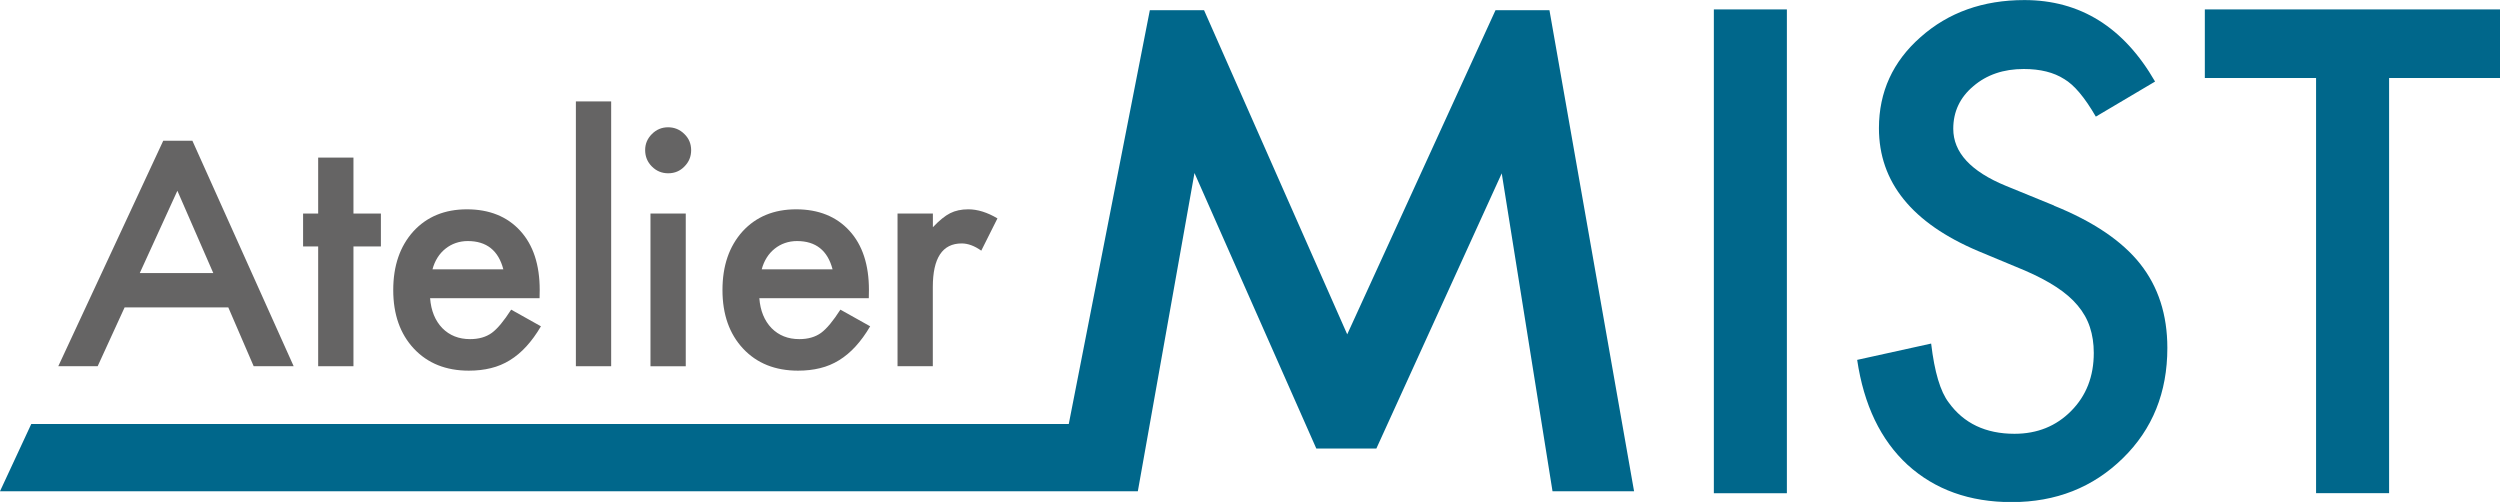 <?xml version="1.0" encoding="UTF-8"?>
<svg id="_レイヤー_1" data-name="レイヤー 1" xmlns="http://www.w3.org/2000/svg" viewBox="0 0 366.31 73.55">
  <defs>
    <style>
      .cls-1 {
        fill: #00678b;
      }

      .cls-2 {
        fill: #656464;
      }
    </style>
  </defs>
  <g>
    <path class="cls-2" d="m51.79,36.11v17.55h-5.17v-17.55h-2.21v-4.82h2.21v-8.2h5.17v8.2h4.02v4.82h-4.02Z"/>
    <path class="cls-2" d="m79.06,43.69h-16.04c.14,1.84.74,3.3,1.79,4.39,1.06,1.07,2.41,1.61,4.07,1.61,1.29,0,2.35-.31,3.19-.92.83-.61,1.77-1.75,2.83-3.4l4.36,2.44c-.67,1.15-1.39,2.13-2.14,2.95s-1.55,1.49-2.41,2.02c-.86.53-1.78.92-2.78,1.16-1,.25-2.07.37-3.24.37-3.34,0-6.02-1.07-8.04-3.22-2.02-2.16-3.03-5.02-3.03-8.59s.98-6.4,2.94-8.59c1.98-2.16,4.6-3.24,7.86-3.24s5.9,1.05,7.81,3.15c1.9,2.08,2.85,4.97,2.85,8.66l-.02,1.22Zm-5.31-4.23c-.72-2.76-2.46-4.14-5.21-4.14-.63,0-1.22.1-1.77.29-.55.19-1.05.47-1.5.83-.45.36-.84.79-1.16,1.3-.32.51-.57,1.08-.74,1.72h10.39Z"/>
    <path class="cls-2" d="m89.55,14.86v38.8h-5.17V14.86h5.17Z"/>
    <path class="cls-2" d="m94.53,21.98c0-.9.33-1.68.99-2.34.66-.66,1.45-.99,2.37-.99s1.73.33,2.39.99c.66.64.99,1.43.99,2.37s-.33,1.73-.99,2.39c-.64.66-1.43.99-2.37.99s-1.73-.33-2.39-.99c-.66-.66-.99-1.46-.99-2.41Zm5.95,9.31v22.38h-5.17v-22.38h5.17Z"/>
    <path class="cls-2" d="m127.3,43.69h-16.04c.14,1.84.74,3.3,1.79,4.39,1.06,1.07,2.41,1.61,4.07,1.61,1.29,0,2.35-.31,3.19-.92.83-.61,1.77-1.75,2.83-3.4l4.36,2.44c-.67,1.15-1.39,2.13-2.14,2.95s-1.55,1.49-2.41,2.02c-.86.53-1.78.92-2.78,1.16-1,.25-2.07.37-3.24.37-3.34,0-6.02-1.07-8.04-3.22-2.02-2.16-3.03-5.02-3.03-8.59s.98-6.4,2.94-8.59c1.98-2.16,4.6-3.24,7.86-3.24s5.9,1.05,7.81,3.15c1.9,2.08,2.85,4.97,2.85,8.66l-.02,1.22Zm-5.31-4.23c-.72-2.76-2.46-4.14-5.21-4.14-.63,0-1.22.1-1.77.29-.55.19-1.05.47-1.5.83-.45.36-.84.79-1.16,1.3-.32.51-.57,1.08-.74,1.72h10.39Z"/>
    <path class="cls-2" d="m131.52,31.29h5.17v2c.95-1,1.79-1.68,2.53-2.05.75-.38,1.64-.57,2.66-.57,1.36,0,2.79.45,4.27,1.33l-2.37,4.73c-.98-.7-1.94-1.06-2.87-1.06-2.82,0-4.23,2.13-4.23,6.39v11.6h-5.17v-22.38Z"/>
    <path class="cls-2" d="m28.18,20.62h-4.26l-15.38,33.04h5.77l3.95-8.62h15.19l3.72,8.62h5.86l-14.84-33.04Zm-7.7,19.39l5.51-12.06,5.26,12.06h-10.77Z"/>
  </g>
  <g>
    <rect class="cls-1" x="251.12" y="1.38" width="10.7" height="70.89"/>
    <path class="cls-1" d="m300.98,30.12l-7.07-2.89c-5.14-2.11-7.71-4.9-7.71-8.36,0-2.51.98-4.59,2.94-6.24,1.96-1.68,4.42-2.52,7.39-2.52,2.42,0,4.39.49,5.92,1.47,1.47.86,3.01,2.69,4.64,5.51l8.68-5.14c-4.59-7.96-10.97-11.94-19.15-11.94-6.06,0-11.13,1.81-15.2,5.42-4.07,3.58-6.11,8.03-6.11,13.36,0,7.9,4.85,13.9,14.55,18l6.84,2.85c1.78.77,3.31,1.57,4.59,2.41,1.29.84,2.33,1.74,3.14,2.71.81.96,1.41,2.02,1.79,3.17.38,1.15.57,2.41.57,3.79,0,3.43-1.1,6.26-3.31,8.49-2.2,2.23-4.97,3.35-8.31,3.35-4.22,0-7.44-1.53-9.64-4.59-1.22-1.59-2.08-4.47-2.57-8.63l-10.84,2.39c.98,6.61,3.44,11.74,7.39,15.38,4.01,3.64,9.09,5.46,15.24,5.46,6.49,0,11.92-2.14,16.3-6.43,4.35-4.25,6.52-9.64,6.52-16.16,0-4.87-1.33-8.97-3.99-12.33-2.66-3.35-6.87-6.19-12.63-8.52Z"/>
    <polygon class="cls-1" points="323.06 1.38 323.06 11.43 339.36 11.43 339.36 72.26 350.06 72.26 350.06 11.43 366.31 11.43 366.31 1.38 323.06 1.38"/>
    <polygon class="cls-1" points="219.13 1.49 197.4 48.99 176.42 1.49 168.48 1.49 156.6 62.13 30.06 62.13 5.18 62.13 4.58 62.13 0 71.98 5.18 71.98 5.77 71.98 28.63 71.98 34.49 71.98 154.68 71.98 160.9 71.98 166.72 71.98 175.02 25.35 192.87 65.72 201.67 65.72 220.04 25.4 227.48 71.98 239.43 71.98 227.03 1.49 219.13 1.49"/>
  </g>
</svg>